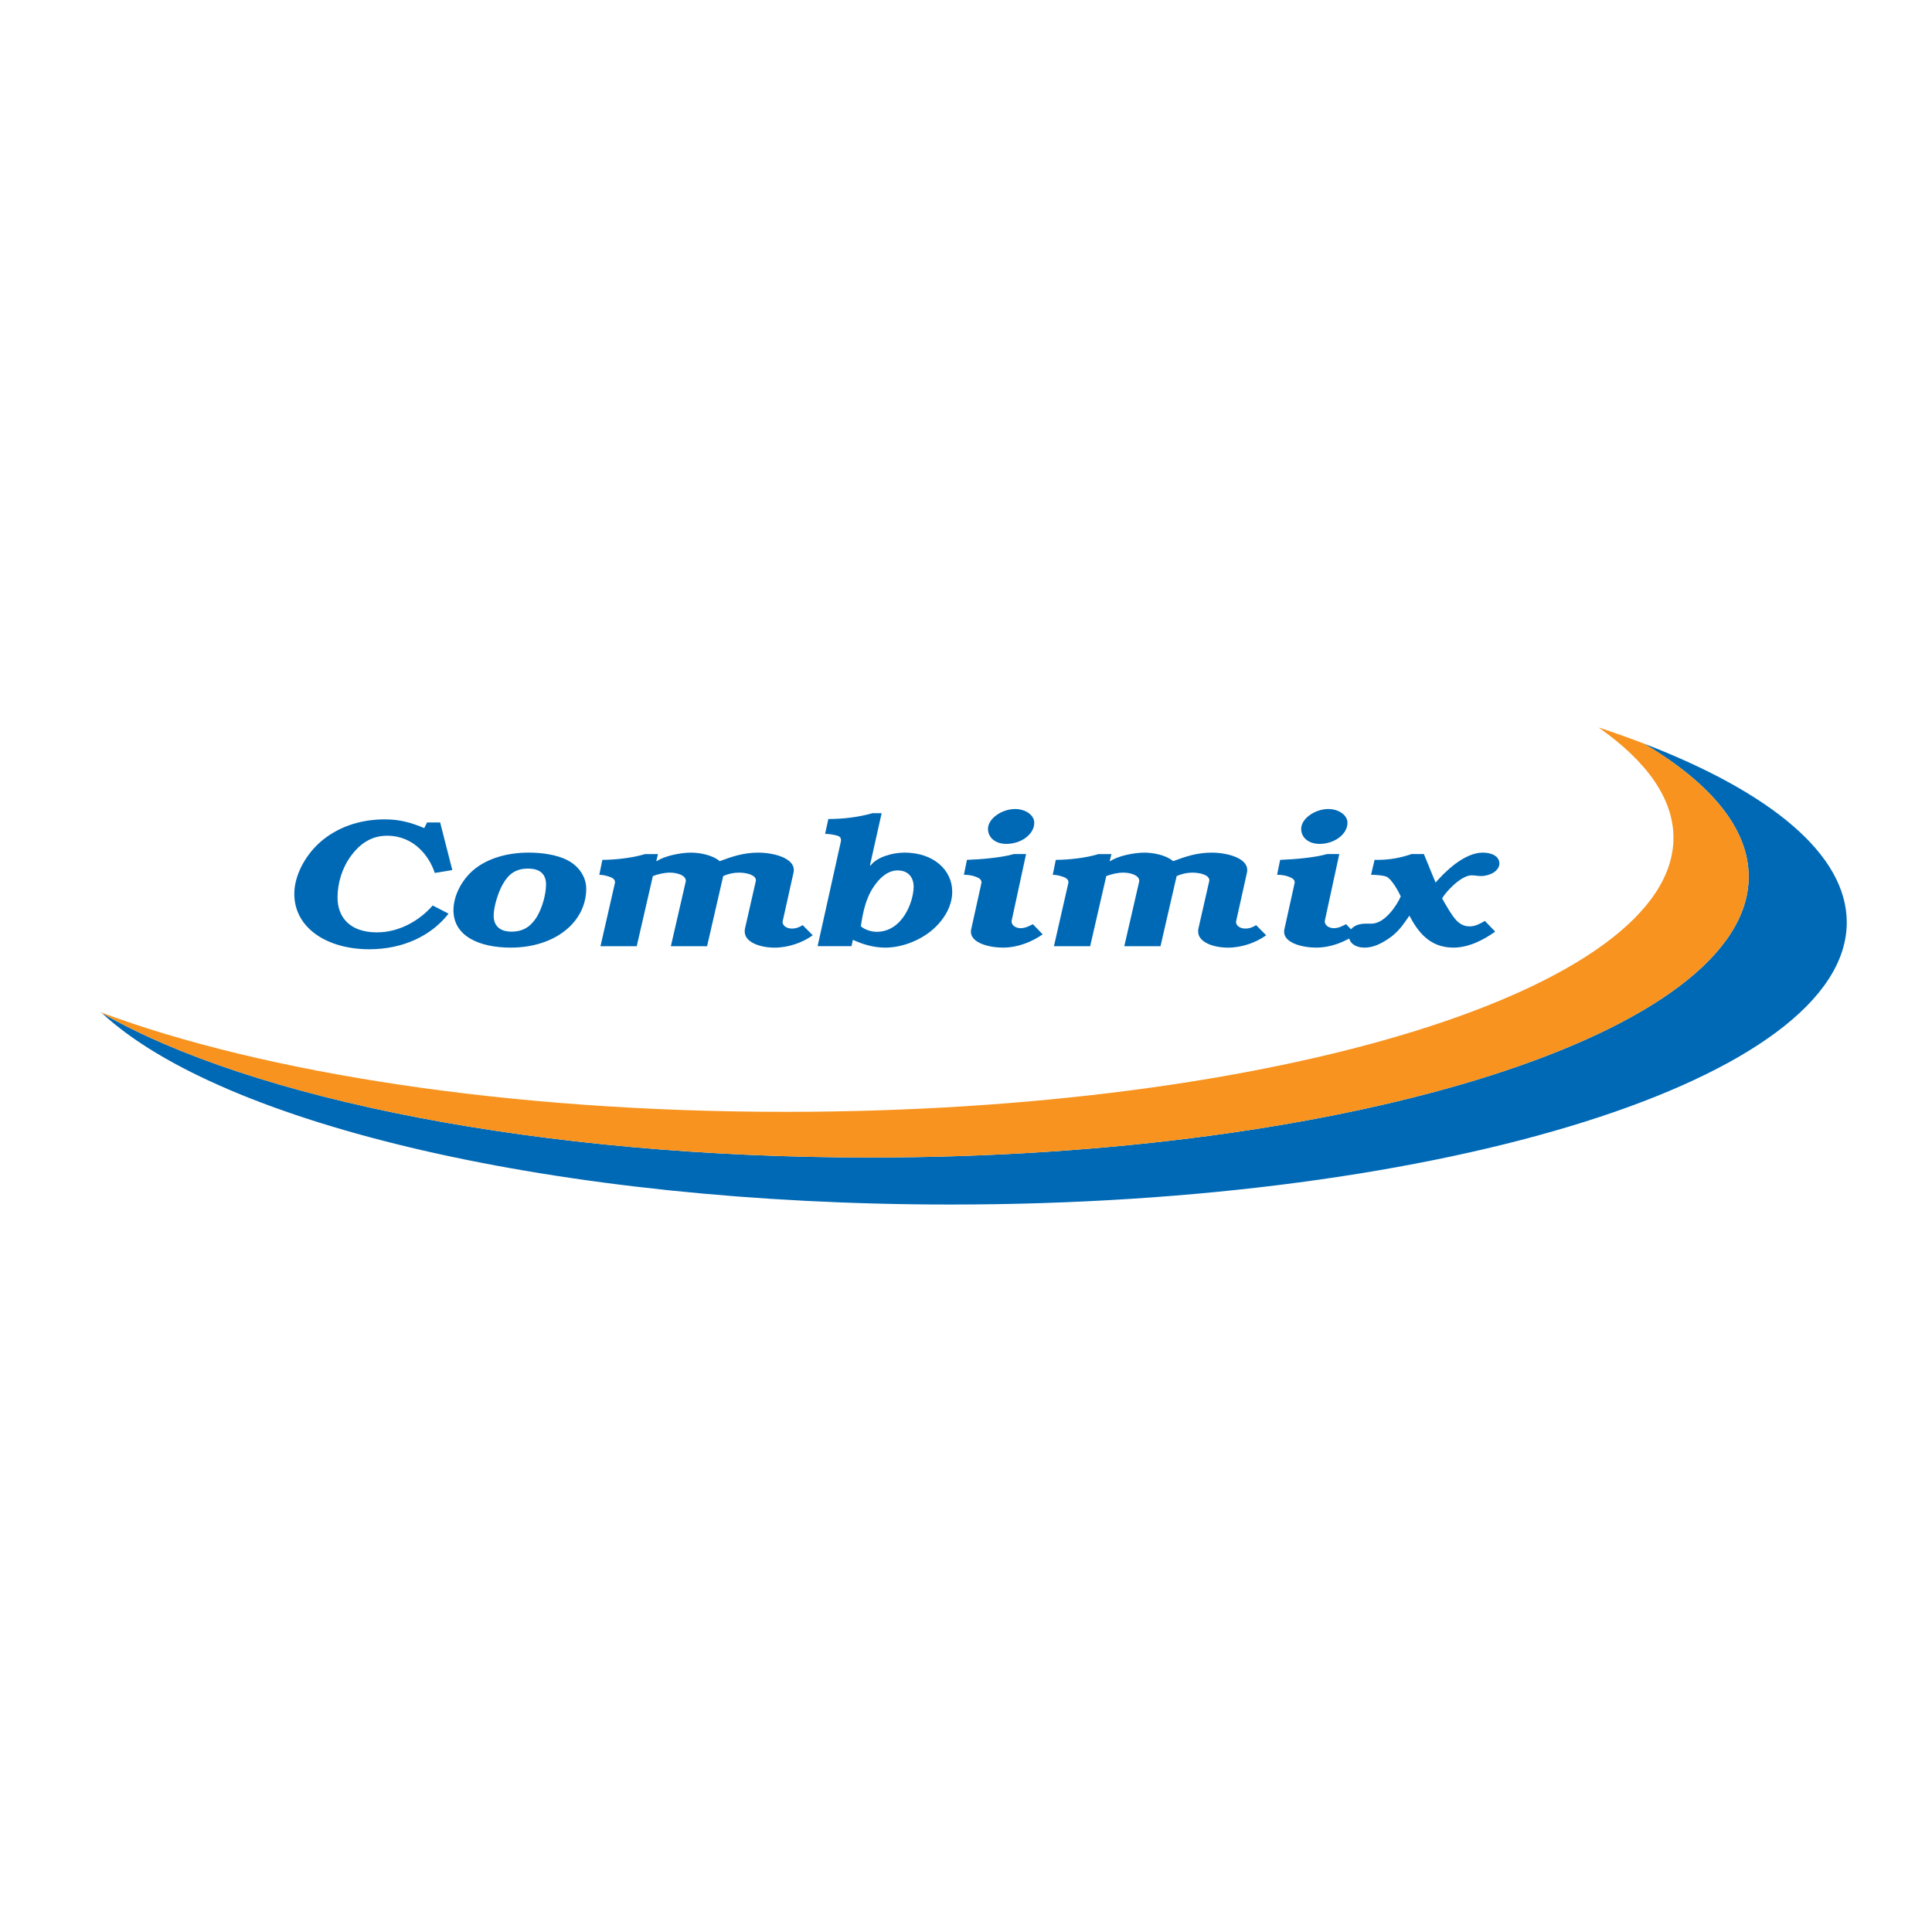 <?xml version="1.0" encoding="utf-8"?>
<!-- Generator: Adobe Illustrator 13.0.0, SVG Export Plug-In . SVG Version: 6.00 Build 14948)  -->
<!DOCTYPE svg PUBLIC "-//W3C//DTD SVG 1.0//EN" "http://www.w3.org/TR/2001/REC-SVG-20010904/DTD/svg10.dtd">
<svg version="1.0" id="Layer_1" xmlns="http://www.w3.org/2000/svg" xmlns:xlink="http://www.w3.org/1999/xlink" x="0px" y="0px"
	 width="192.756px" height="192.756px" viewBox="0 0 192.756 192.756" enable-background="new 0 0 192.756 192.756"
	 xml:space="preserve">
<g>
	<polygon fill-rule="evenodd" clip-rule="evenodd" fill="#FFFFFF" points="0,0 192.756,0 192.756,192.756 0,192.756 0,0 	"/>
	<path fill-rule="evenodd" clip-rule="evenodd" fill="#0069B5" d="M45.126,86.805l-1.749,0.291
		c-0.537-1.668-2.075-3.716-4.757-3.716c-1.679,0-2.798,0.925-3.592,1.994c-0.909,1.232-1.352,2.755-1.352,4.168
		c0,1.958,1.212,3.48,3.941,3.48c2.355,0,4.384-1.323,5.55-2.683l1.586,0.816c-1.726,2.211-4.547,3.552-7.905,3.552
		c-4.221,0-7.485-2.12-7.485-5.528c0-1.794,1.049-3.806,2.588-5.166c1.679-1.468,3.917-2.266,6.437-2.266
		c1.515,0,2.635,0.327,3.94,0.871l0.28-0.562h1.306L45.126,86.805L45.126,86.805z"/>
	<path fill-rule="evenodd" clip-rule="evenodd" fill="#0069B5" d="M45.242,90.811c0-1.414,0.793-3.008,2.052-4.06
		c1.423-1.16,3.405-1.686,5.457-1.686c1.282,0,2.798,0.2,3.871,0.762c1.189,0.616,1.866,1.722,1.866,2.827
		c0,3.353-3.125,5.89-7.533,5.89C47.877,94.544,45.242,93.439,45.242,90.811L45.242,90.811z M53.591,91.427
		c0.513-0.87,0.886-2.211,0.886-3.172c0-0.924-0.466-1.595-1.796-1.595c-1.352,0-2.005,0.67-2.518,1.558
		c-0.467,0.816-0.91,2.248-0.91,3.136c0,0.889,0.49,1.596,1.772,1.596C52.355,92.95,53.054,92.297,53.591,91.427L53.591,91.427z"/>
	<path fill-rule="evenodd" clip-rule="evenodd" fill="#0069B5" d="M61.356,88.074v-0.072c0-0.199-0.14-0.362-0.396-0.471
		c-0.35-0.145-0.816-0.253-1.167-0.253l0.304-1.486c1.352-0.019,2.938-0.182,4.268-0.58h1.282l-0.163,0.671l0.046,0.036
		c0.747-0.525,2.378-0.852,3.405-0.852c0.956,0,2.216,0.272,2.868,0.852c1.259-0.471,2.402-0.852,3.848-0.852
		c1.469,0,3.545,0.508,3.545,1.722c0,0.091,0,0.163-0.023,0.254l-1.073,4.821c0,0.037-0.023,0.072-0.023,0.109
		c0,0.38,0.396,0.67,0.933,0.67c0.42,0,0.77-0.145,1.073-0.344l1.003,1.015c-1.003,0.726-2.425,1.232-3.801,1.232
		c-1.446,0-2.985-0.525-2.985-1.612c0-0.09,0-0.181,0.023-0.272l1.073-4.712c0-0.037,0.023-0.073,0.023-0.109
		c0-0.58-1.003-0.779-1.703-0.779c-0.536,0-1.096,0.127-1.562,0.344l-1.609,6.996h-3.614l1.469-6.38
		c0.023-0.054,0.023-0.109,0.023-0.145c0-0.562-0.886-0.815-1.585-0.815c-0.56,0-1.189,0.145-1.702,0.344l-1.609,6.996H59.91
		L61.356,88.074L61.356,88.074z"/>
	<path fill-rule="evenodd" clip-rule="evenodd" fill="#0069B5" d="M86.796,86.334l0.047,0.036c0.629-0.852,2.168-1.305,3.404-1.305
		c2.869,0,4.757,1.722,4.757,3.897c0,1.342-0.7,2.665-1.889,3.733c-1.166,1.034-2.985,1.849-4.804,1.849
		c-1.142,0-2.238-0.326-3.217-0.779l-0.14,0.634h-3.381l2.332-10.494v-0.109c0-0.199-0.094-0.326-0.35-0.417
		c-0.373-0.108-0.84-0.181-1.213-0.181h-0.023l0.327-1.486c1.493,0,3.008-0.182,4.407-0.58h0.909L86.796,86.334L86.796,86.334z
		 M87.45,92.968c2.588,0,3.684-2.973,3.707-4.495c0-0.797-0.42-1.631-1.608-1.631c-1.073,0-1.889,0.906-2.332,1.558
		c-0.84,1.197-1.12,2.61-1.33,4.006C86.214,92.732,86.913,92.968,87.45,92.968L87.45,92.968z"/>
	<path fill-rule="evenodd" clip-rule="evenodd" fill="#0069B5" d="M100.928,91.88v0.072c0,0.363,0.42,0.652,0.886,0.652
		c0.49,0,0.84-0.199,1.236-0.398l0.979,1.014c-1.072,0.744-2.473,1.323-3.965,1.323c-1.352,0-3.194-0.452-3.194-1.576
		c0-0.073,0-0.145,0.023-0.236l1.026-4.64v-0.091c0-0.181-0.117-0.308-0.35-0.435c-0.397-0.182-0.84-0.29-1.4-0.29l0.303-1.486
		c1.539-0.055,3.498-0.236,4.688-0.58h1.212L100.928,91.88L100.928,91.88z M98.572,82.691c0-1.033,1.399-1.976,2.705-1.976
		c1.003,0,1.912,0.58,1.912,1.377c0,1.142-1.306,2.103-2.775,2.103C99.272,84.195,98.572,83.542,98.572,82.691L98.572,82.691z"/>
	<path fill-rule="evenodd" clip-rule="evenodd" fill="#0069B5" d="M106.595,88.074v-0.072c0-0.199-0.141-0.362-0.397-0.471
		c-0.35-0.145-0.816-0.253-1.165-0.253l0.303-1.486c1.353-0.019,2.938-0.182,4.267-0.58h1.283l-0.163,0.671l0.046,0.036
		c0.747-0.525,2.38-0.852,3.405-0.852c0.956,0,2.216,0.272,2.868,0.852c1.259-0.471,2.402-0.852,3.848-0.852
		c1.47,0,3.545,0.508,3.545,1.722c0,0.091,0,0.163-0.023,0.254l-1.072,4.821c0,0.037-0.023,0.072-0.023,0.109
		c0,0.38,0.396,0.67,0.932,0.67c0.421,0,0.77-0.145,1.073-0.344l1.003,1.015c-1.003,0.726-2.426,1.232-3.801,1.232
		c-1.446,0-2.985-0.525-2.985-1.612c0-0.09,0-0.181,0.023-0.272l1.073-4.712c0-0.037,0.023-0.073,0.023-0.109
		c0-0.58-1.003-0.779-1.703-0.779c-0.536,0-1.096,0.127-1.562,0.344l-1.61,6.996h-3.613l1.469-6.38
		c0.023-0.054,0.023-0.109,0.023-0.145c0-0.562-0.887-0.815-1.586-0.815c-0.56,0-1.189,0.145-1.702,0.344l-1.609,6.996h-3.614
		L106.595,88.074L106.595,88.074z"/>
	<path fill-rule="evenodd" clip-rule="evenodd" fill="#0069B5" d="M132.175,91.88v0.072c0,0.363,0.42,0.652,0.887,0.652
		c0.489,0,0.839-0.199,1.235-0.398l0.979,1.014c-1.073,0.744-2.472,1.323-3.964,1.323c-1.354,0-3.194-0.452-3.194-1.576
		c0-0.073,0-0.145,0.022-0.236l1.026-4.64v-0.091c0-0.181-0.116-0.308-0.351-0.435c-0.396-0.182-0.839-0.29-1.398-0.29l0.303-1.486
		c1.539-0.055,3.498-0.236,4.688-0.58h1.213L132.175,91.88L132.175,91.88z M129.819,82.691c0-1.033,1.399-1.976,2.705-1.976
		c1.003,0,1.913,0.58,1.913,1.377c0,1.142-1.307,2.103-2.775,2.103C130.52,84.195,129.819,83.542,129.819,82.691L129.819,82.691z"/>
	<path fill-rule="evenodd" clip-rule="evenodd" fill="#0069B5" d="M143.228,88.056c0.933-1.087,2.869-2.991,4.711-2.991
		c0.863,0,1.655,0.345,1.655,1.088c0,0.725-0.933,1.25-1.842,1.25c-0.304,0-0.629-0.072-0.933-0.072
		c-1.026,0-2.542,1.595-2.938,2.301c0.326,0.581,1.003,1.795,1.493,2.266c0.349,0.326,0.723,0.526,1.259,0.526
		c0.583,0,1.072-0.291,1.516-0.544l1.026,1.07c-1.096,0.779-2.589,1.594-4.174,1.594c-2.449,0-3.592-1.703-4.385-3.189
		c-0.63,0.906-1.119,1.668-2.145,2.338c-0.653,0.436-1.446,0.852-2.332,0.852c-0.91,0-1.562-0.47-1.562-1.178
		c0-0.762,0.722-1.214,1.655-1.214h0.605c1.307,0,2.519-1.795,2.916-2.719c-0.211-0.472-0.91-1.758-1.446-1.976
		c-0.326-0.127-1.073-0.181-1.516-0.181l0.35-1.486h0.279c1.166,0,2.333-0.2,3.405-0.58h1.235L143.228,88.056L143.228,88.056z"/>
	<path fill-rule="evenodd" clip-rule="evenodd" fill="#0069B5" d="M164.003,74.185c6.674,3.953,10.464,8.477,10.464,13.284
		c0,15.473-39.246,28.016-87.659,28.016c-32.963,0-61.672-5.815-76.642-14.41c11.967,11.107,45.36,19.102,84.684,19.102
		c49.375,0,89.402-12.604,89.402-28.15C184.252,85.254,176.655,79.041,164.003,74.185L164.003,74.185z"/>
	<path fill-rule="evenodd" clip-rule="evenodd" fill="#0069B5" d="M9.994,100.976c0.057,0.032,0.115,0.065,0.172,0.099
		c-0.021-0.021-0.041-0.039-0.062-0.059C10.068,101.002,10.031,100.989,9.994,100.976L9.994,100.976z"/>
	<path fill-rule="evenodd" clip-rule="evenodd" fill="#F7931E" d="M174.467,87.469c0-4.807-3.79-9.331-10.464-13.284
		c-1.44-0.553-2.944-1.088-4.512-1.604c4.8,3.367,7.47,7.088,7.47,11.002c0,15.103-39.666,27.346-88.597,27.346
		c-27.464,0-52.008-3.857-68.259-9.912c0.021,0.02,0.041,0.038,0.062,0.059c14.97,8.595,43.678,14.41,76.642,14.41
		C135.221,115.484,174.467,102.941,174.467,87.469L174.467,87.469z"/>
</g>
</svg>
